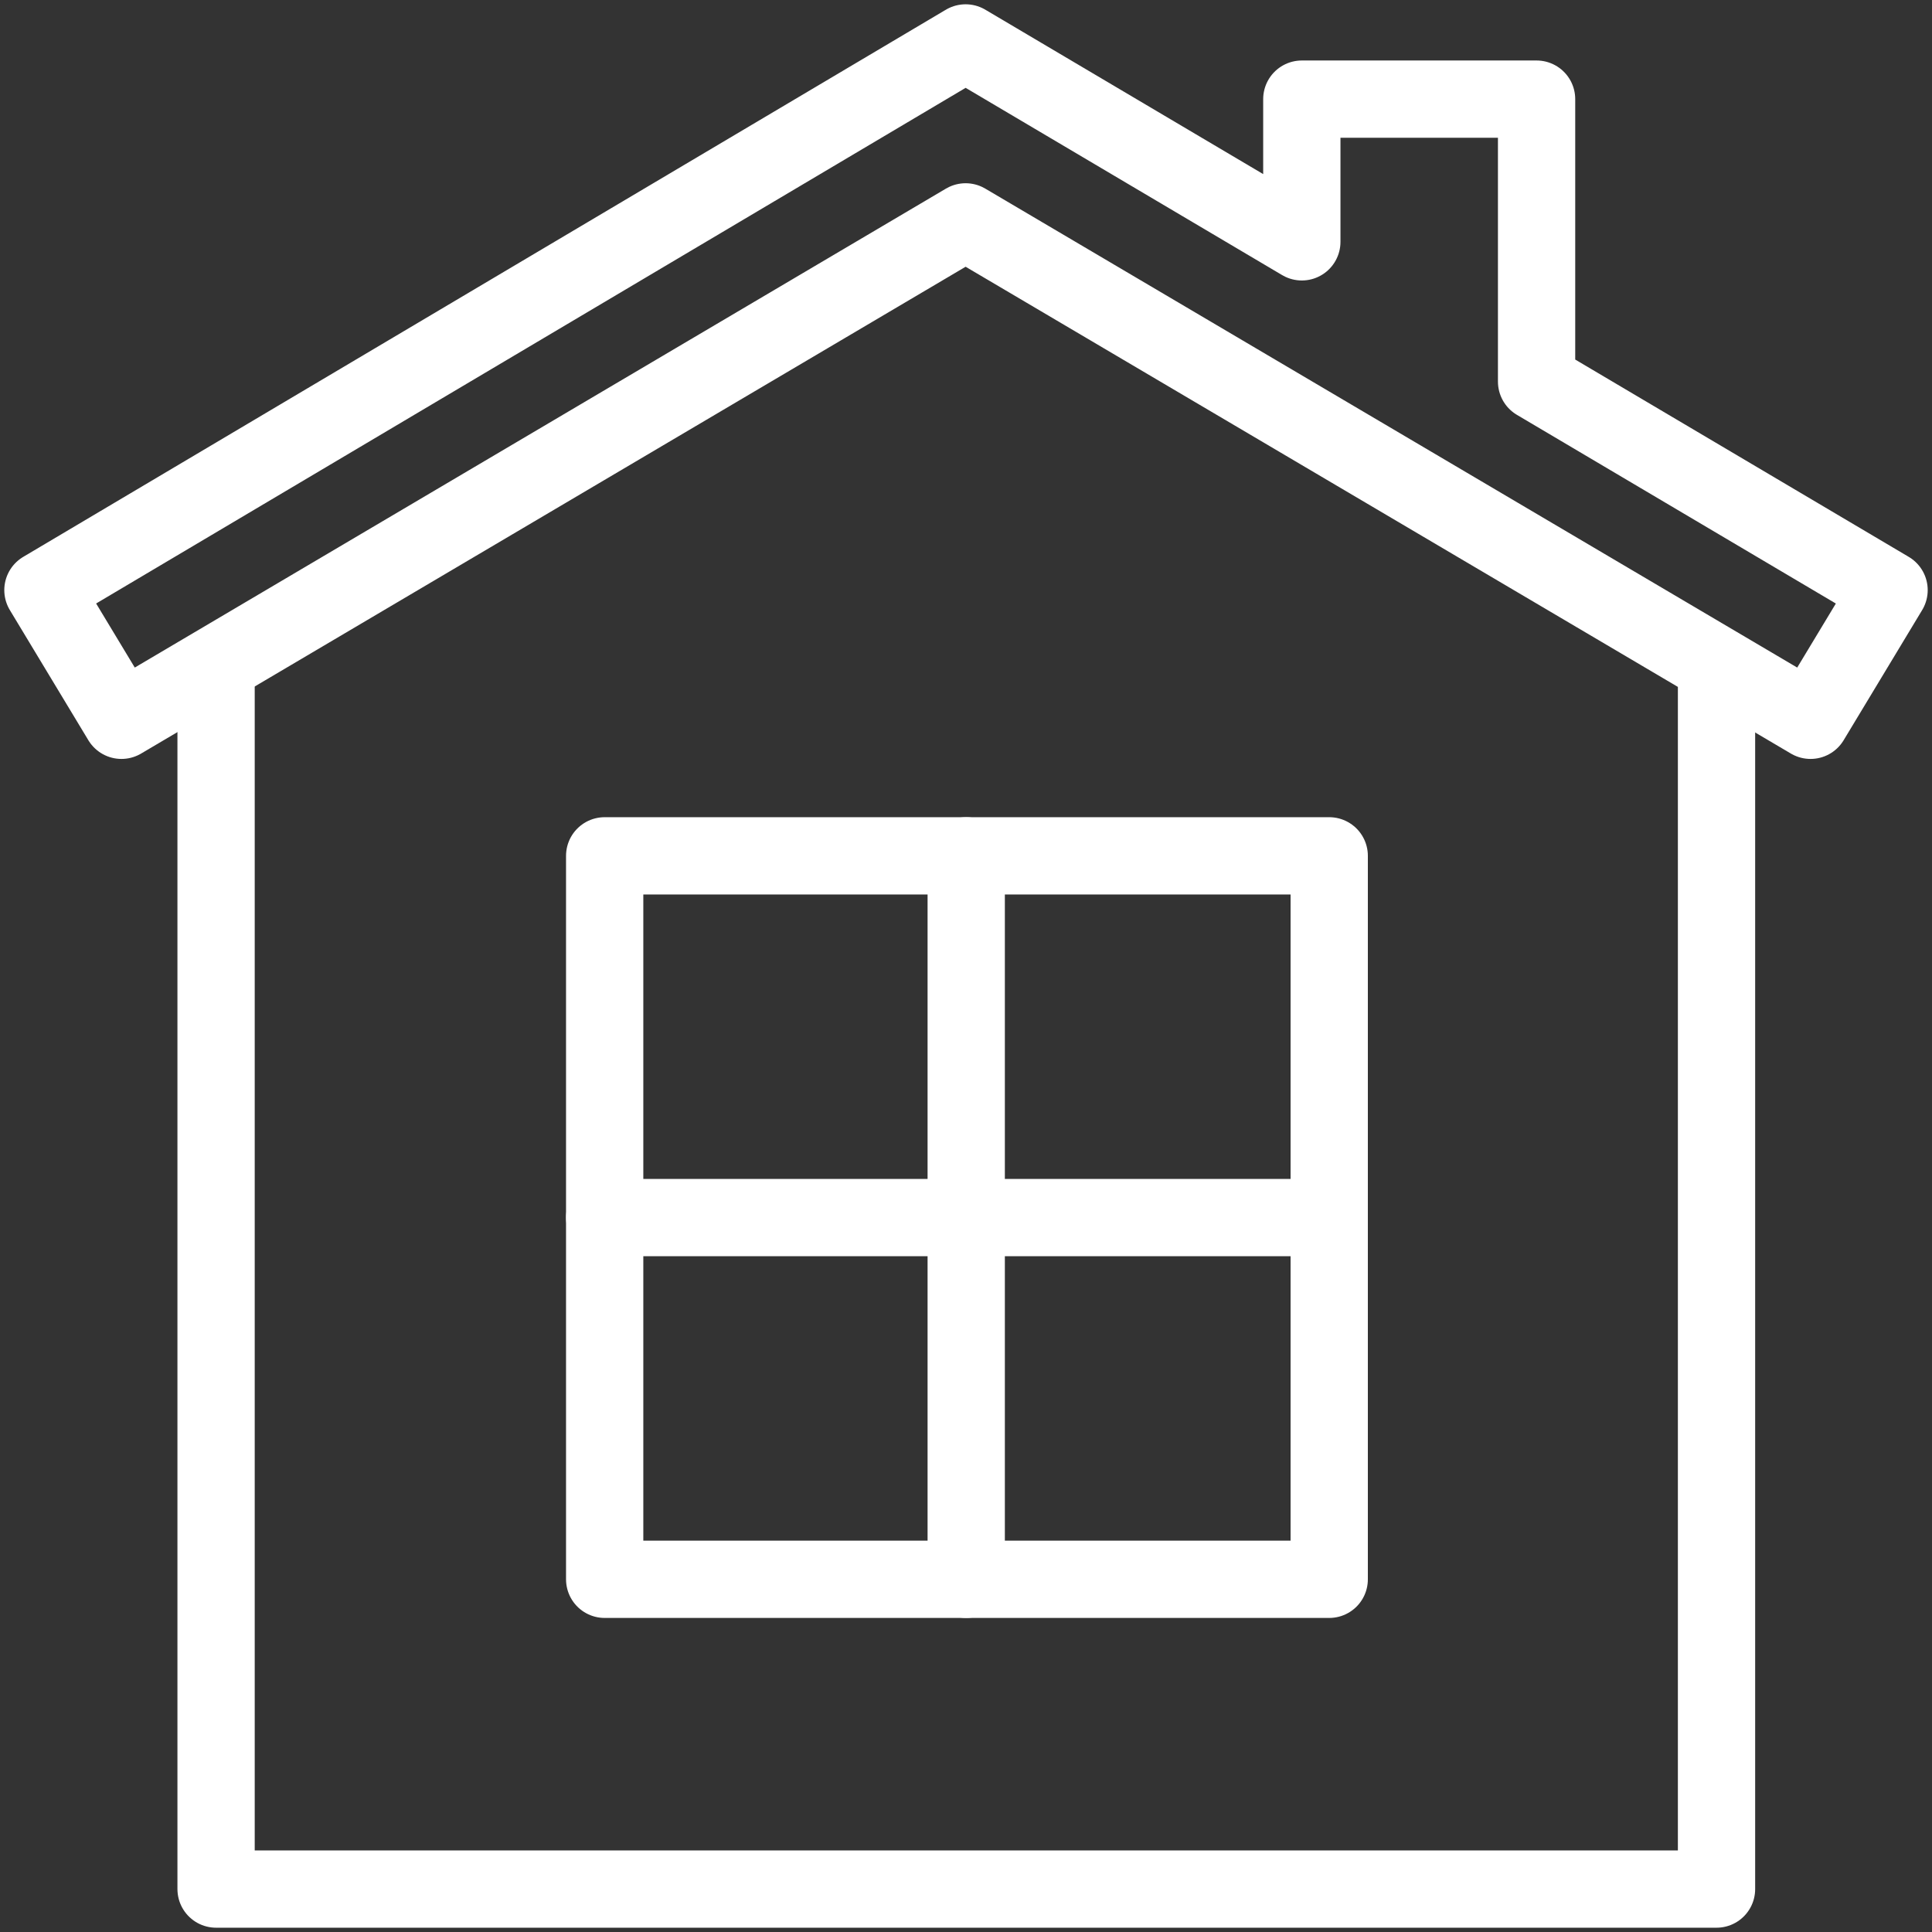 <svg width="45" height="45" viewBox="0 0 45 45" fill="none" xmlns="http://www.w3.org/2000/svg">
    <rect x="0" y="0" width="45" height="45" fill="#333333" stroke="none"/>
    <path d="M39.981 16.021V44H5.033L5.033 16.021" stroke="#FFFFFF" stroke-width="1.8" stroke-linecap="round"
        stroke-linejoin="round" />
    <path
        d="M30.322 5.633L22.491 1L1 13.745L2.829 16.777L22.491 5.168L42.171 16.777L44 13.745L35.79 8.888V2.309H30.322V5.633Z"
        stroke="#FFFFFF" stroke-width="1.8" stroke-linecap="round" stroke-linejoin="round" />
    <path d="M30.96 19.934V36.785H14.084V19.934H30.96Z" stroke="#FFFFFF" stroke-width="1.8"
        stroke-linecap="round" stroke-linejoin="round" />
    <path d="M22.505 19.934V36.785" stroke="#FFFFFF" stroke-width="1.8" stroke-linecap="round"
        stroke-linejoin="round" />
    <path d="M14.084 28.359H30.96" stroke="#FFFFFF" stroke-width="1.8" stroke-linecap="round"
        stroke-linejoin="round" />
</svg>
